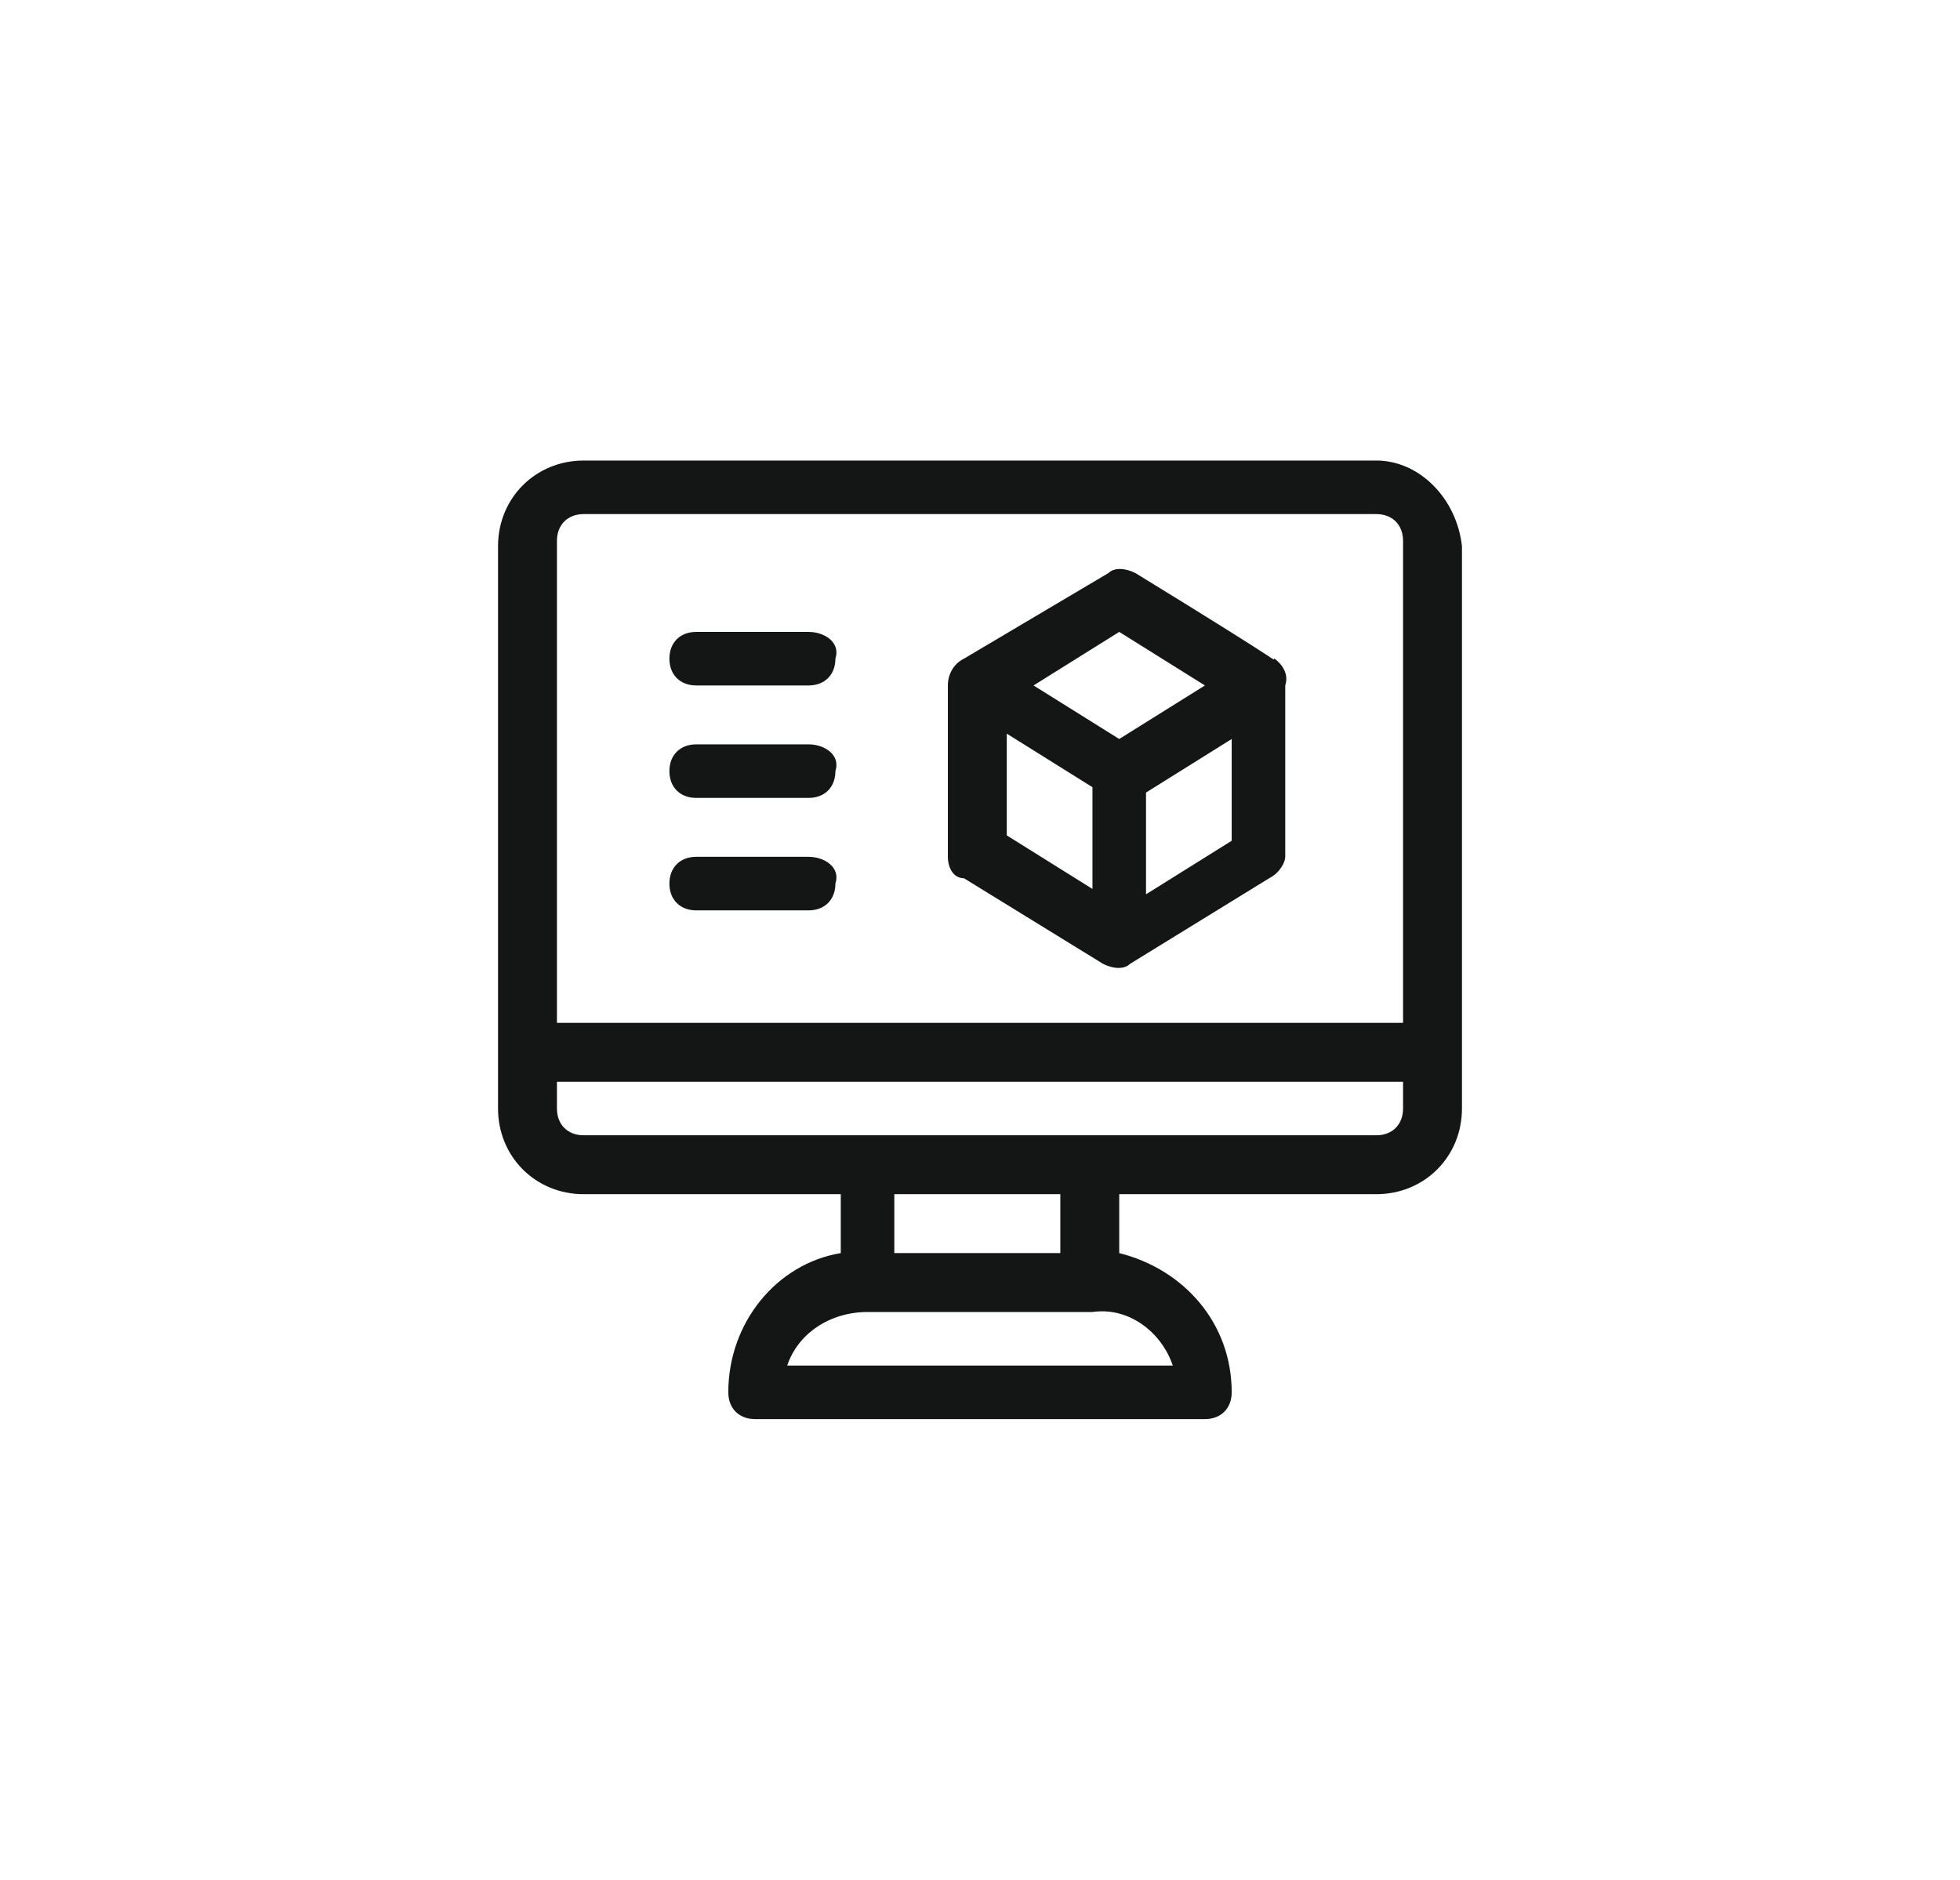 <!-- Generator: Adobe Illustrator 23.0.0, SVG Export Plug-In  -->
<svg version="1.1" xmlns="http://www.w3.org/2000/svg" xmlns:xlink="http://www.w3.org/1999/xlink" x="0px" y="0px"  viewBox="0 0 36.6 35.1" style="enable-background:new 0 0 36.6 35.1;" xml:space="preserve">
<style type="text/css">
	.st0{fill:none;}
	.st1{fill-rule:evenodd;clip-rule:evenodd;fill:#141515;}
</style>
    <defs>
</defs>
    <rect x="0.3" y="0.3" class="st0" width="36" height="34.5"/>
    <path class="st1" d="M26.2,19.1H10.4v-9c0-0.3,0.2-0.5,0.5-0.5h14.8c0.3,0,0.5,0.2,0.5,0.5V19.1z M26.2,20.7c0,0.3-0.2,0.5-0.5,0.5
	c-0.8,0-14,0-14.8,0c-0.3,0-0.5-0.2-0.5-0.5v-0.5h15.8V20.7z M16.7,23.4v-1.1h3.1v1.1H16.7z M21.9,25.5h-7.2c0.2-0.6,0.8-1,1.5-1
	h4.2C21.1,24.4,21.7,24.9,21.9,25.5z M25.7,8.6H10.9c-0.9,0-1.6,0.7-1.6,1.6v10.5c0,0.9,0.7,1.6,1.6,1.6h4.8v1.1
	c-1.2,0.2-2.1,1.3-2.1,2.6c0,0.3,0.2,0.5,0.5,0.5h8.4c0.3,0,0.5-0.2,0.5-0.5c0-1.3-0.9-2.3-2.1-2.6v-1.1h4.8c0.9,0,1.6-0.7,1.6-1.6
	V10.2C27.2,9.3,26.5,8.6,25.7,8.6z"/>
    <path class="st1" d="M15.1,11.8H13c-0.3,0-0.5,0.2-0.5,0.5c0,0.3,0.2,0.5,0.5,0.5h2.1c0.3,0,0.5-0.2,0.5-0.5
	C15.7,12,15.4,11.8,15.1,11.8"/>
    <path class="st1" d="M15.1,13.9H13c-0.3,0-0.5,0.2-0.5,0.5c0,0.3,0.2,0.5,0.5,0.5h2.1c0.3,0,0.5-0.2,0.5-0.5
	C15.7,14.1,15.4,13.9,15.1,13.9"/>
    <path class="st1" d="M15.1,16H13c-0.3,0-0.5,0.2-0.5,0.5c0,0.3,0.2,0.5,0.5,0.5h2.1c0.3,0,0.5-0.2,0.5-0.5
	C15.7,16.2,15.4,16,15.1,16"/>
    <path class="st1" d="M23,15.7l-1.6,1v-1.9l1.6-1V15.7z M20.9,13.8l-1.6-1l1.6-1l1.6,1L20.9,13.8z M20.4,16.6l-1.6-1v-1.9l1.6,1V16.6
	z M23.8,12.3c-0.1,0,0.5,0.3-2.6-1.6c-0.2-0.1-0.4-0.1-0.5,0L18,12.3c-0.2,0.1-0.3,0.3-0.3,0.5V16c0,0.2,0.1,0.4,0.3,0.4l2.6,1.6
	c0.2,0.1,0.4,0.1,0.5,0l2.6-1.6c0.2-0.1,0.3-0.3,0.3-0.4v-3.2C24.1,12.5,23.8,12.3,23.8,12.3z"/>
</svg>
